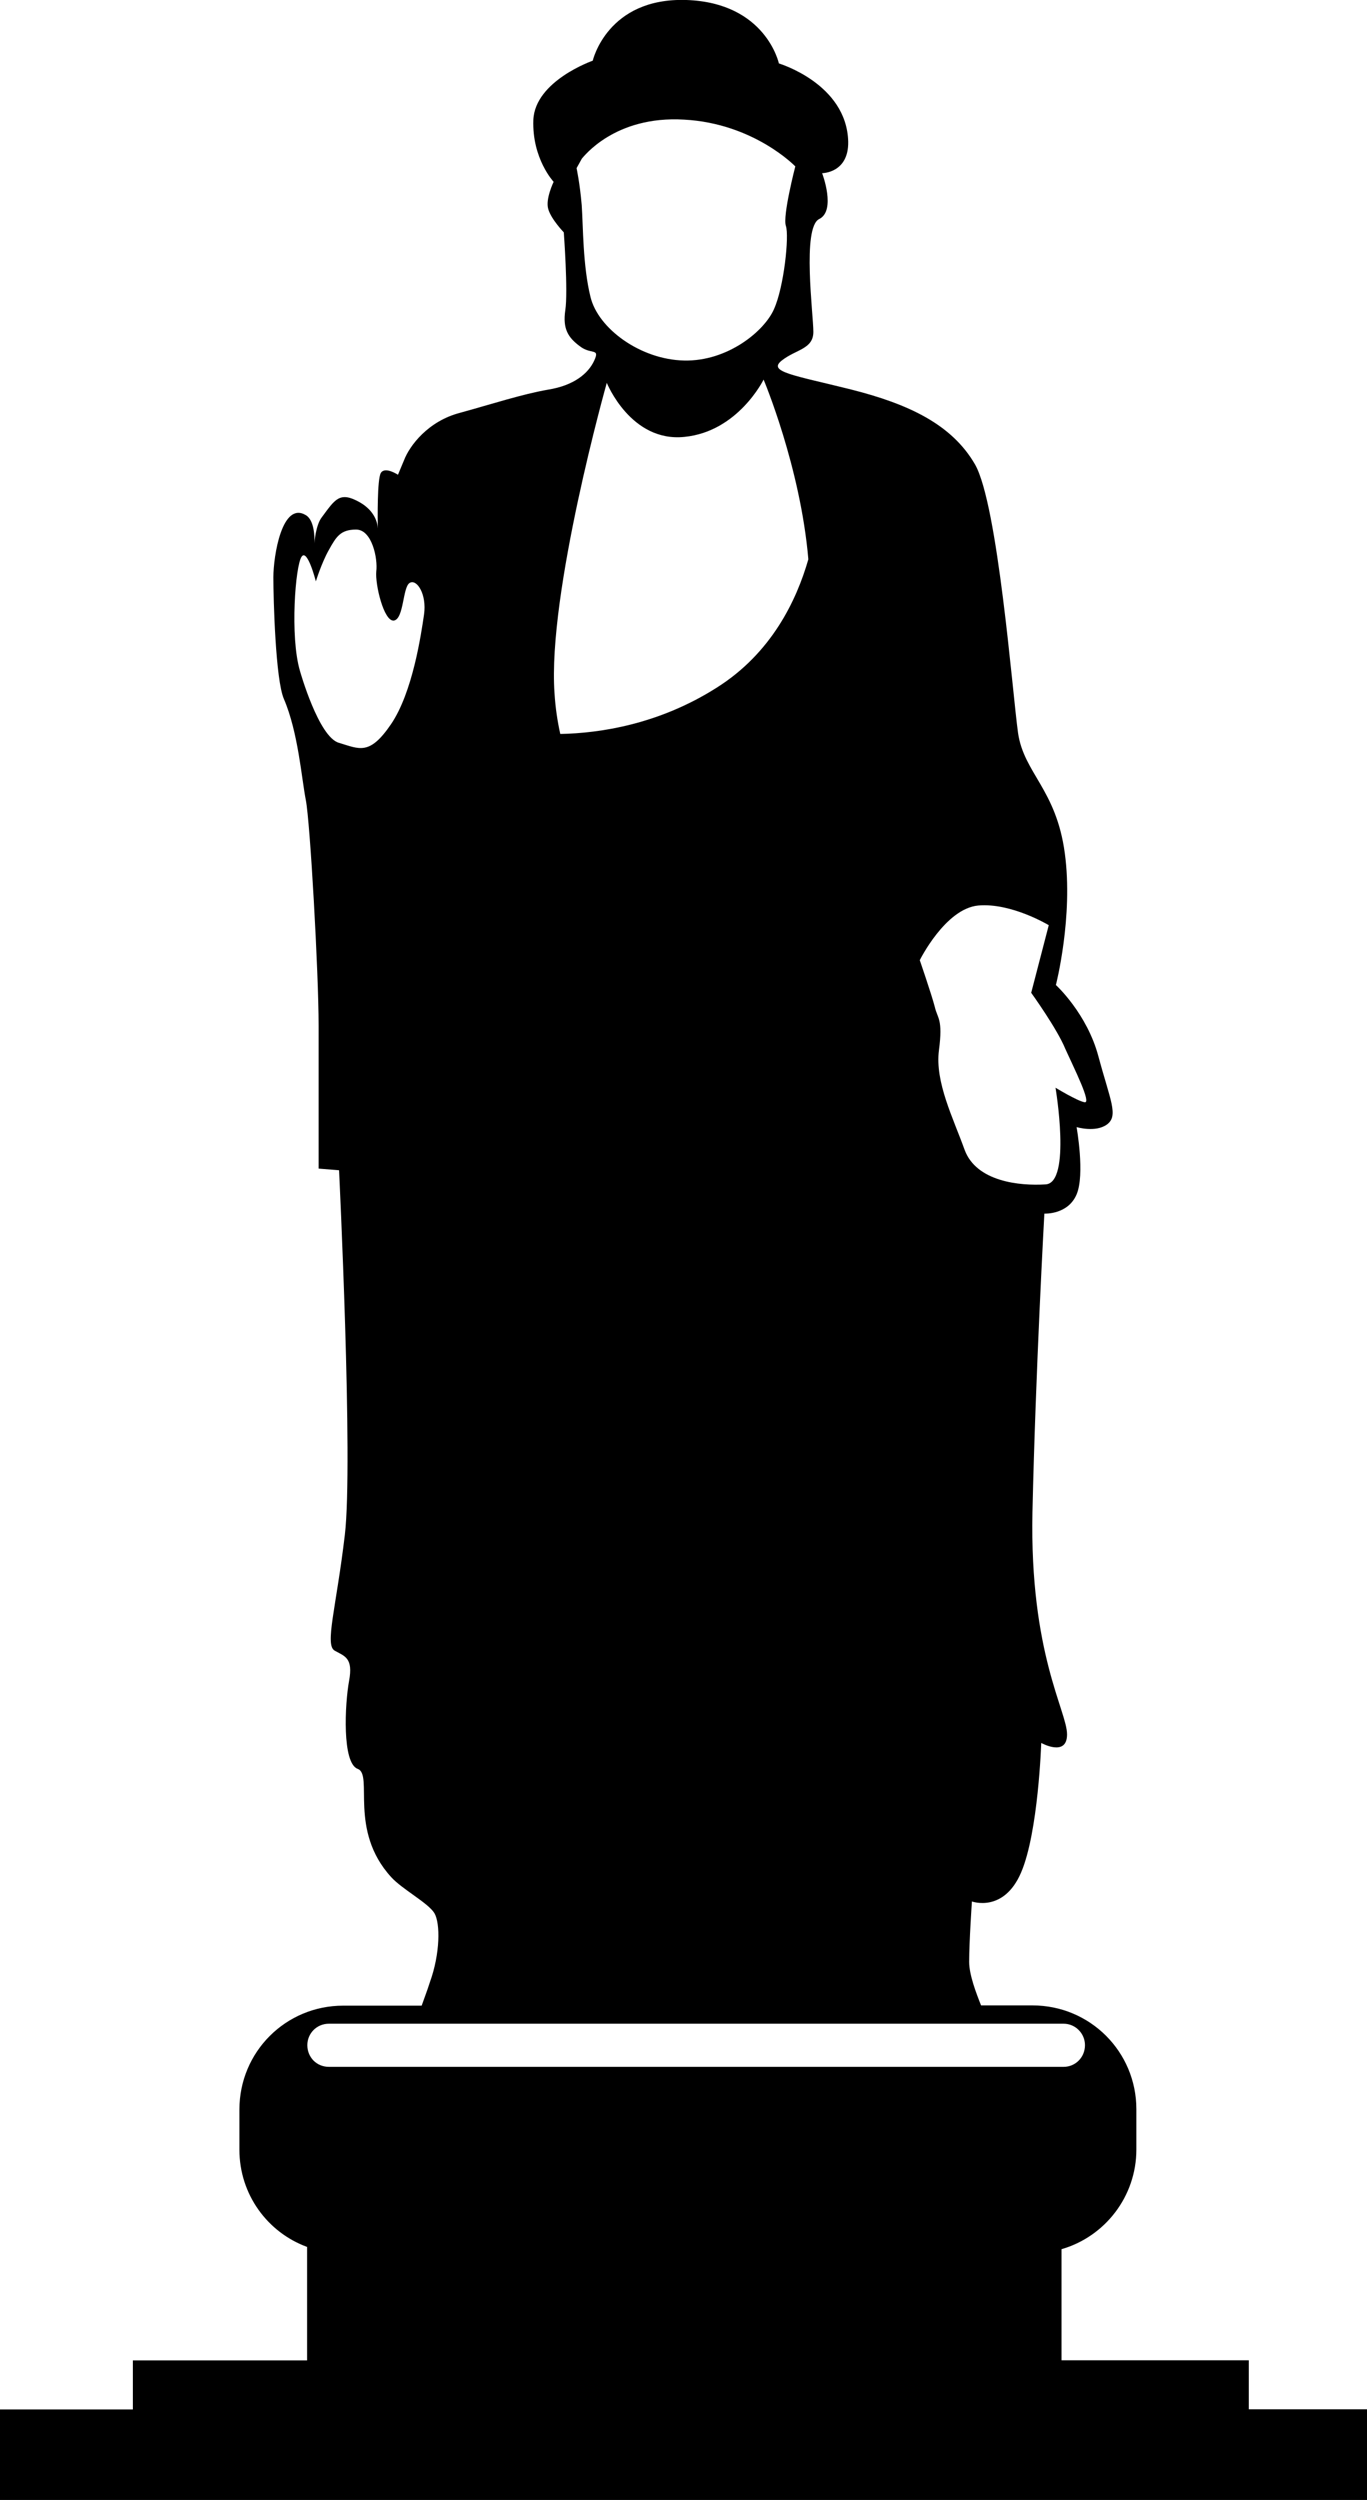 <?xml version="1.0" encoding="utf-8"?>
<!-- Generator: Adobe Illustrator 16.0.4, SVG Export Plug-In . SVG Version: 6.00 Build 0)  -->
<!DOCTYPE svg PUBLIC "-//W3C//DTD SVG 1.1//EN" "http://www.w3.org/Graphics/SVG/1.1/DTD/svg11.dtd">
<svg version="1.1" id="Capa_1" xmlns="http://www.w3.org/2000/svg" xmlns:xlink="http://www.w3.org/1999/xlink" x="0px" y="0px"
	 width="10.906px" height="19.936px" viewBox="0 0 10.906 19.936" enable-background="new 0 0 10.906 19.936" xml:space="preserve">
<path d="M10.906,19.936v-0.723H9.963v-0.391H8.469v-0.886c0.344-0.099,0.597-0.418,0.597-0.795v-0.321
	c0-0.459-0.37-0.828-0.829-0.828h-0.41c-0.039-0.098-0.095-0.244-0.095-0.347c0-0.161,0.022-0.482,0.022-0.482
	s0.253,0.093,0.392-0.23c0.138-0.32,0.161-1.034,0.161-1.034s0.206,0.115,0.206-0.068c0-0.186-0.299-0.646-0.276-1.772
	c0.025-1.127,0.095-2.381,0.095-2.381s0.188,0.01,0.257-0.153c0.068-0.159,0-0.537,0-0.537s0.153,0.046,0.244-0.022
	c0.092-0.07,0.024-0.193-0.069-0.539c-0.091-0.345-0.34-0.572-0.34-0.572s0.14-0.545,0.071-1.051
	C8.427,6.295,8.169,6.166,8.122,5.845c-0.045-0.323-0.16-1.819-0.343-2.141c-0.185-0.32-0.53-0.482-0.989-0.598
	c-0.461-0.115-0.668-0.14-0.553-0.231c0.114-0.09,0.252-0.09,0.252-0.229s-0.091-0.83,0.046-0.899
	C6.673,1.68,6.559,1.381,6.559,1.381s0.213,0,0.208-0.252C6.755,0.667,6.214,0.506,6.214,0.506S6.111,0.022,5.477,0
	C4.845-0.021,4.729,0.484,4.729,0.484s-0.46,0.16-0.474,0.472c-0.011,0.31,0.162,0.494,0.162,0.494S4.35,1.587,4.374,1.667
	c0.022,0.08,0.124,0.186,0.124,0.186S4.533,2.324,4.51,2.474C4.488,2.623,4.533,2.692,4.626,2.761
	c0.09,0.07,0.162,0.011,0.115,0.114S4.579,3.074,4.374,3.107C4.166,3.143,3.925,3.222,3.67,3.292
	C3.416,3.358,3.268,3.553,3.223,3.671C3.175,3.786,3.175,3.786,3.175,3.786S3.071,3.717,3.038,3.772
	C3.009,3.824,3.013,4.137,3.014,4.214c-0.002-0.047-0.025-0.14-0.143-0.208C2.709,3.914,2.673,3.983,2.568,4.124
	c-0.051,0.065-0.06,0.21-0.06,0.21S2.521,4.157,2.44,4.108C2.251,3.995,2.181,4.431,2.181,4.604s0.017,0.817,0.084,0.97
	C2.379,5.84,2.406,6.207,2.44,6.381c0.034,0.17,0.102,1.374,0.102,1.8c0,0.424,0,1.138,0,1.138l0.163,0.013
	c0,0,0.114,2.336,0.046,2.909c-0.068,0.576-0.162,0.877-0.081,0.922s0.149,0.058,0.115,0.241c-0.034,0.186-0.057,0.656,0.069,0.702
	s-0.075,0.488,0.266,0.862c0.088,0.098,0.297,0.207,0.346,0.289c0.047,0.08,0.047,0.32-0.037,0.552
	c-0.022,0.069-0.045,0.128-0.065,0.185H2.738c-0.458,0-0.828,0.368-0.828,0.829v0.32c0,0.357,0.225,0.66,0.54,0.775v0.905H1.06
	v0.391H0v0.723L10.906,19.936L10.906,19.936z M3.119,5.776C2.947,6.028,2.867,5.972,2.705,5.924C2.542,5.88,2.393,5.35,2.393,5.35
	C2.312,5.073,2.357,4.509,2.406,4.44C2.452,4.37,2.52,4.636,2.52,4.636s0.046-0.149,0.104-0.251
	c0.058-0.104,0.092-0.162,0.217-0.162c0.127,0,0.174,0.231,0.161,0.334c-0.01,0.103,0.06,0.4,0.14,0.392
	c0.082-0.014,0.069-0.267,0.127-0.301C3.326,4.615,3.406,4.74,3.383,4.9C3.359,5.063,3.292,5.522,3.119,5.776z M7.805,7.221
	C8.07,7.198,8.367,7.378,8.367,7.378l-0.14,0.539c0,0,0.207,0.287,0.272,0.447C8.572,8.525,8.71,8.8,8.653,8.79
	c-0.058-0.01-0.232-0.116-0.232-0.116s0.128,0.761-0.08,0.771C8.134,9.458,7.79,9.423,7.696,9.17
	C7.605,8.916,7.458,8.629,7.491,8.375c0.033-0.252-0.012-0.252-0.033-0.345c-0.024-0.094-0.12-0.373-0.12-0.373
	S7.542,7.245,7.805,7.221z M4.711,2.368C4.649,2.116,4.653,1.808,4.641,1.636C4.626,1.461,4.6,1.341,4.6,1.341l0.042-0.076
	c0.013-0.013,0.261-0.344,0.816-0.311c0.557,0.03,0.887,0.373,0.887,0.373S6.242,1.724,6.27,1.802
	c0.027,0.08-0.015,0.486-0.095,0.663c-0.077,0.177-0.372,0.418-0.717,0.41C5.111,2.868,4.772,2.621,4.711,2.368z M4.841,3.053
	c0,0,0.191,0.475,0.619,0.431c0.429-0.042,0.632-0.457,0.632-0.457S6.386,3.723,6.449,4.46C6.355,4.789,6.154,5.21,5.716,5.485
	C5.257,5.776,4.788,5.847,4.47,5.853C4.447,5.75,4.431,5.643,4.424,5.528C4.367,4.733,4.841,3.053,4.841,3.053z M2.624,16.138h5.862
	c0.093,0,0.17,0.077,0.17,0.171c0,0.098-0.077,0.173-0.17,0.173H2.624c-0.097,0-0.172-0.075-0.172-0.173
	C2.452,16.215,2.527,16.138,2.624,16.138z"/>
</svg>

